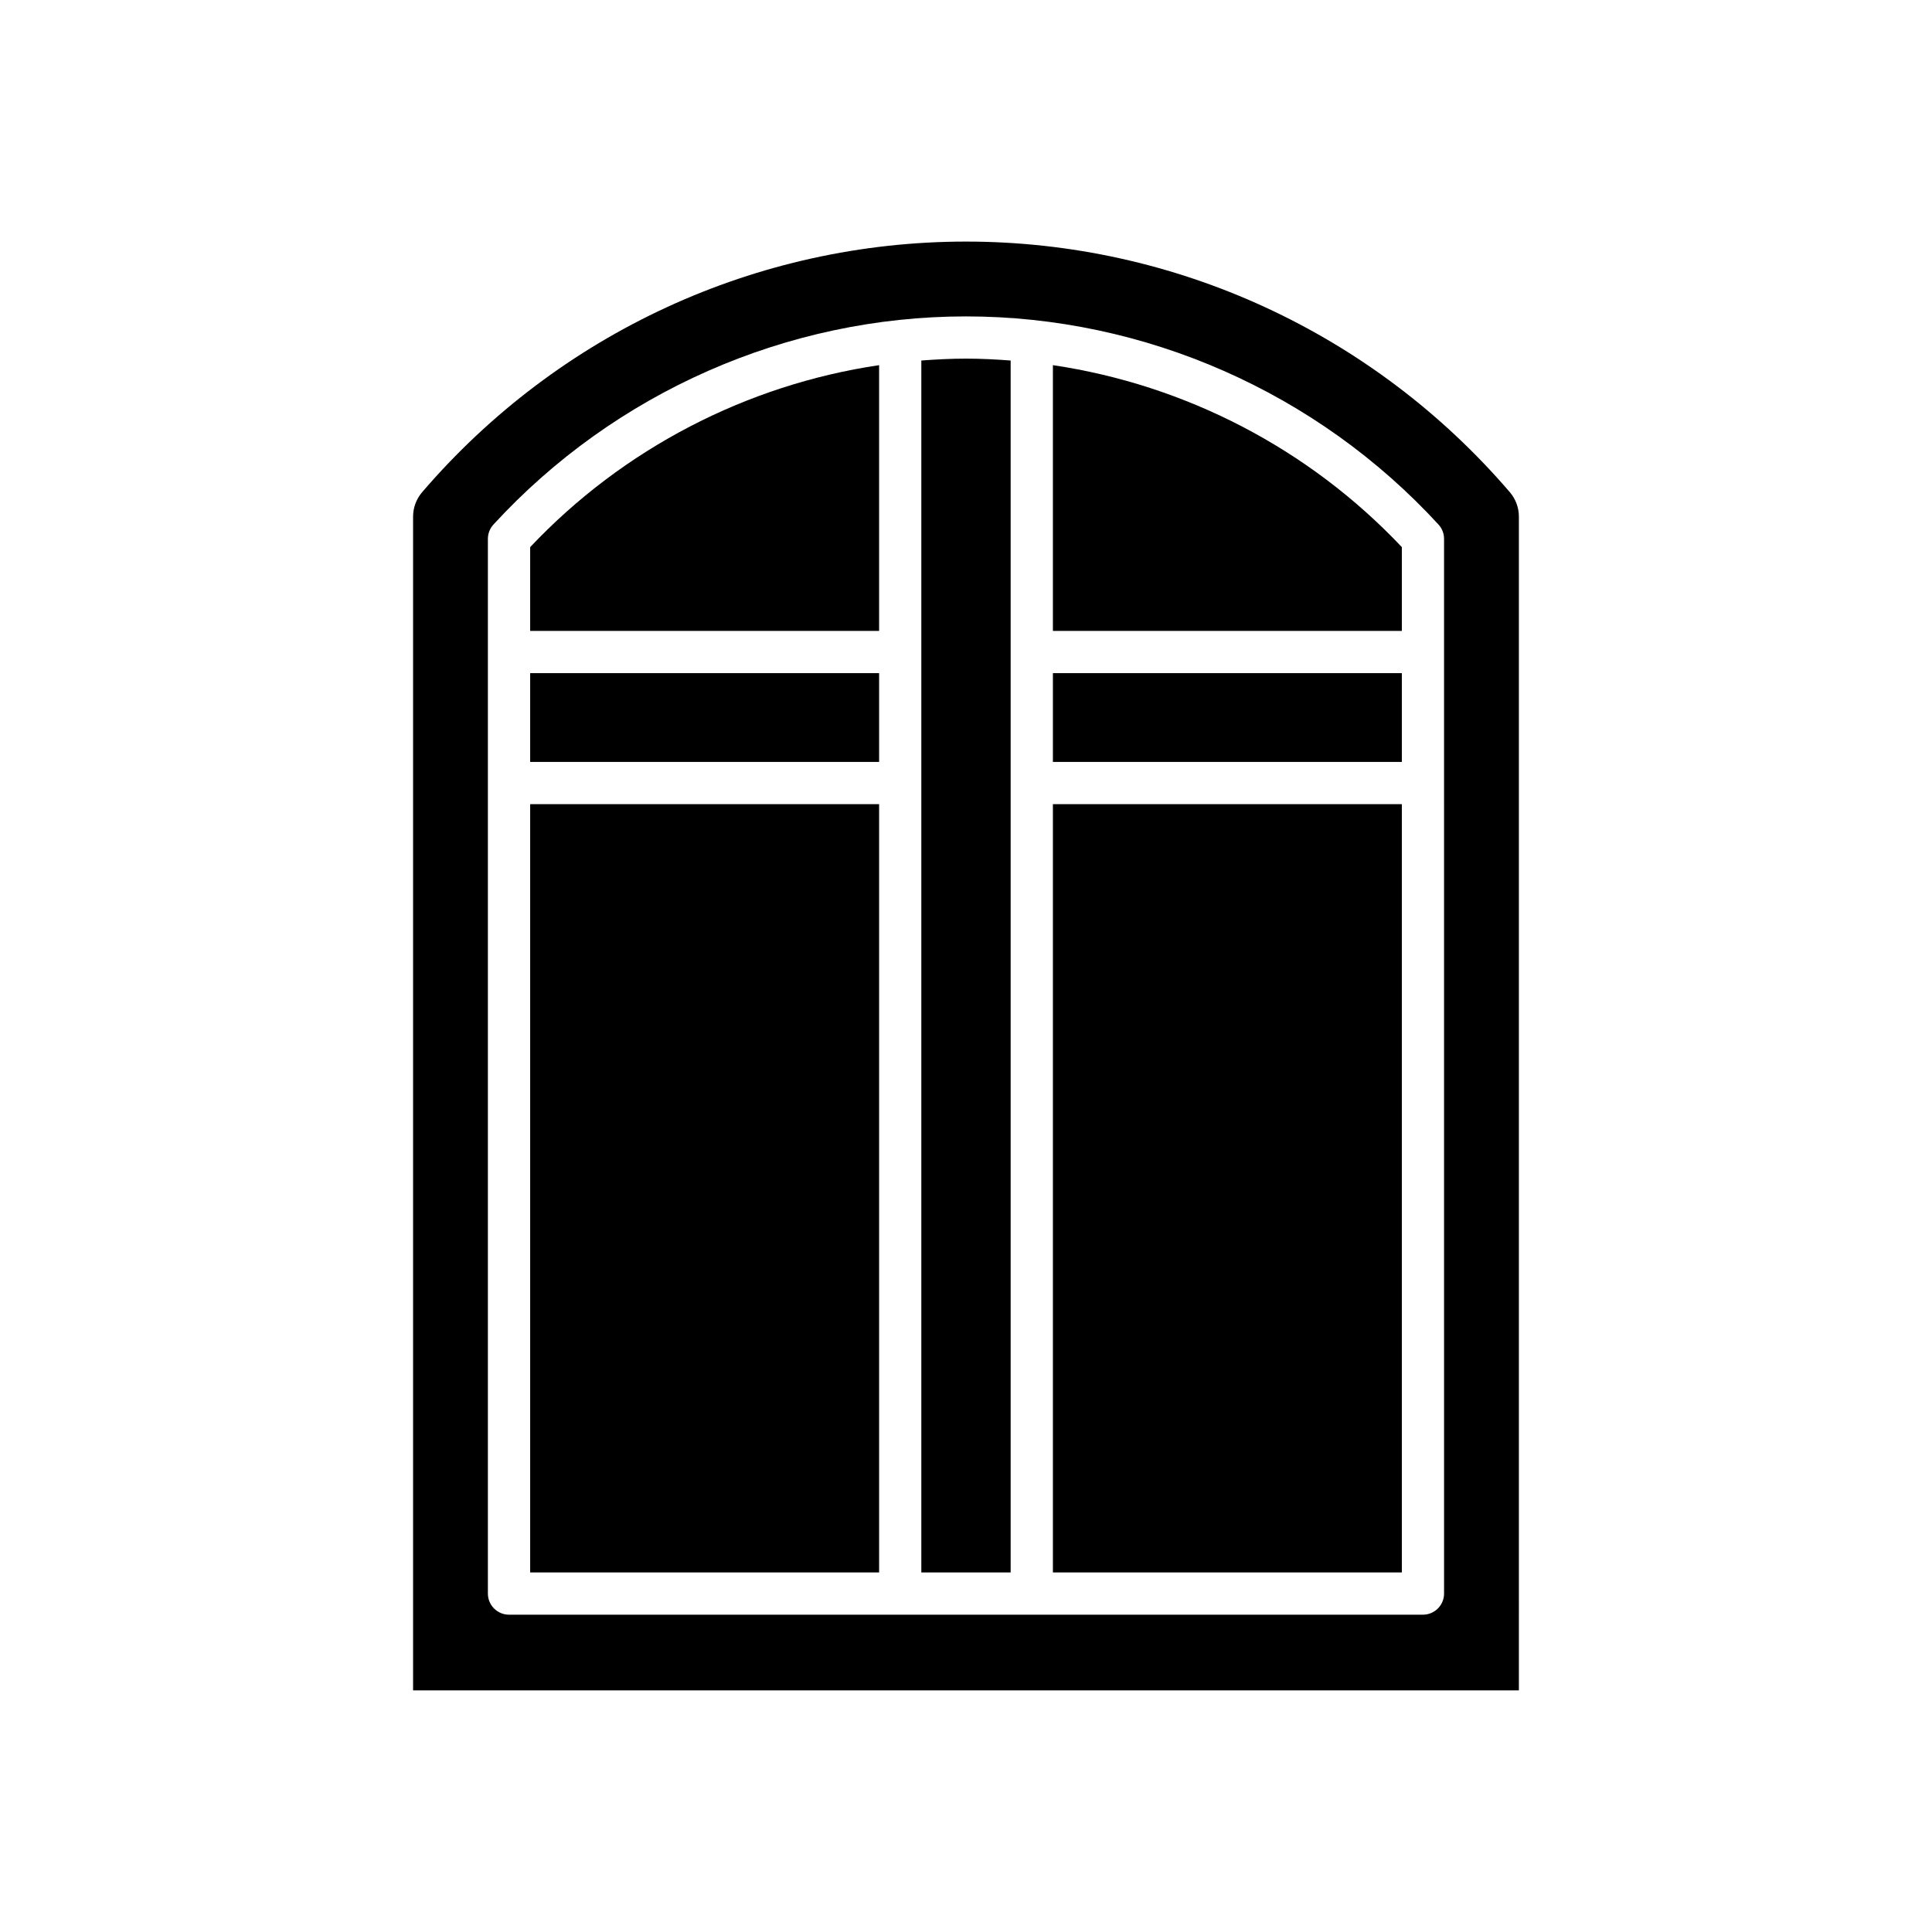 <?xml version="1.0" encoding="UTF-8"?>
<!-- Uploaded to: SVG Repo, www.svgrepo.com, Generator: SVG Repo Mixer Tools -->
<svg fill="#000000" width="800px" height="800px" version="1.1" viewBox="144 144 512 512" xmlns="http://www.w3.org/2000/svg">
 <g>
  <path d="m423.03 357.11h92.473v203.6h-92.473z"/>
  <path d="m284.5 311.2h92.473v-70.43c-35.07 5.199-67.824 22.102-92.473 48.223z"/>
  <path d="m284.5 357.11h92.473v203.6h-92.473z"/>
  <path d="m284.5 322.39h92.473v23.527h-92.473z"/>
  <path d="m388.16 239.54v321.17h23.672v-321.17c-3.93-0.297-7.875-0.5-11.836-0.5-3.965 0-7.906 0.203-11.836 0.5z"/>
  <path d="m546.52 280.9c0-2.363-0.852-4.656-2.391-6.457-36.215-42.207-88.75-66.422-144.13-66.422-55.387 0-107.92 24.211-144.14 66.426-1.535 1.797-2.387 4.09-2.387 6.453v311.07h293.05zm-19.828 285.41c0 3.09-2.508 5.598-5.598 5.598h-242.2c-3.09 0-5.598-2.508-5.598-5.598v-279.52c0-1.402 0.527-2.754 1.477-3.785 32.184-35.055 77.828-55.156 125.22-55.156s93.039 20.105 125.22 55.156c0.949 1.031 1.477 2.383 1.477 3.785z"/>
  <path d="m423.03 322.39h92.473v23.527h-92.473z"/>
  <path d="m423.03 311.2h92.473v-22.207c-24.648-26.117-57.402-43.023-92.473-48.223z"/>
 </g>
</svg>
